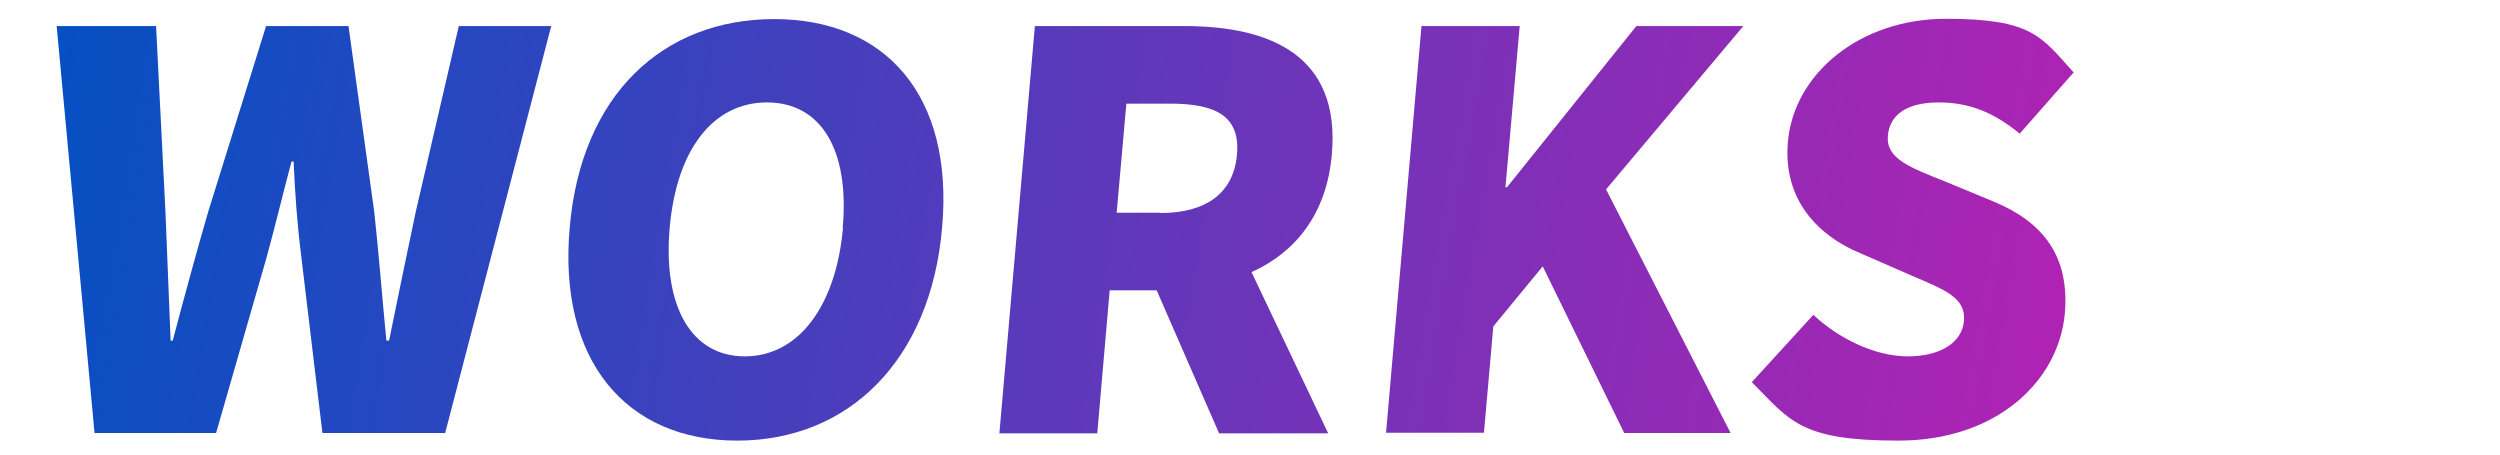 <?xml version="1.0" encoding="UTF-8"?>
<svg id="_レイヤー_1" data-name="レイヤー 1" xmlns="http://www.w3.org/2000/svg" version="1.1" xmlns:xlink="http://www.w3.org/1999/xlink" viewBox="0 0 825 150">
  <defs>
    <style>
      .cls-1 {
        fill: url(#_名称未設定グラデーション_2);
      }

      .cls-1, .cls-2, .cls-3, .cls-4, .cls-5 {
        stroke-width: 0px;
      }

      .cls-2 {
        fill: url(#_名称未設定グラデーション_2-4);
      }

      .cls-3 {
        fill: url(#_名称未設定グラデーション_2-3);
      }

      .cls-4 {
        fill: url(#_名称未設定グラデーション_2-2);
      }

      .cls-5 {
        fill: url(#_名称未設定グラデーション_2-5);
      }
    </style>
    <linearGradient id="_名称未設定グラデーション_2" data-name="名称未設定グラデーション 2" x1="-7.7" y1="56.5" x2="741.2" y2="183.1" gradientUnits="userSpaceOnUse">
      <stop offset="0" stop-color="#0051c3"/>
      <stop offset="1" stop-color="#c21eb1"/>
    </linearGradient>
    <linearGradient id="_名称未設定グラデーション_2-2" data-name="名称未設定グラデーション 2" x1="-3.8" y1="33" x2="745.2" y2="159.6" xlink:href="#_名称未設定グラデーション_2"/>
    <linearGradient id="_名称未設定グラデーション_2-3" data-name="名称未設定グラデーション 2" x1="-.5" y1="14" x2="748.4" y2="140.6" xlink:href="#_名称未設定グラデーション_2"/>
    <linearGradient id="_名称未設定グラデーション_2-4" data-name="名称未設定グラデーション 2" x1="3.7" y1="-10.9" x2="752.6" y2="115.7" xlink:href="#_名称未設定グラデーション_2"/>
    <linearGradient id="_名称未設定グラデーション_2-5" data-name="名称未設定グラデーション 2" x1="6.9" y1="-30.1" x2="755.9" y2="96.5" xlink:href="#_名称未設定グラデーション_2"/>
  </defs>
  <path class="cls-1" d="M18.7,8.6h32.8l3.1,61.3c.6,14.1,1.1,28.1,1.7,42.5h.7c3.8-14.4,7.7-28.7,11.7-42.5l19.1-61.3h27.2l8.5,61.3c1.5,13.7,2.6,28.1,4,42.5h.9c2.9-14.4,5.9-28.7,8.8-42.5l14.2-61.3h30.5l-35,134.3h-40.5l-7-58.4c-1.3-10.3-2.1-21.1-2.5-31.2h-.7c-2.7,10.1-5.3,20.9-8.1,31.2l-16.8,58.4H31.2L18.7,8.6Z"/>
  <path class="cls-4" d="M188,75.1c3.8-44,30.9-68.8,67.5-68.8s59.3,25.1,55.4,68.8c-3.8,44-31,70.3-67.6,70.3s-59.2-26.3-55.3-70.3ZM278.1,75.1c2.3-26-7.4-41.3-25-41.3s-29.8,15.3-32.1,41.3c-2.3,26,7.1,42.5,24.8,42.5s30.1-16.6,32.4-42.5Z"/>
  <path class="cls-3" d="M341.6,8.6h49.2c28.7,0,51.6,9.9,48.7,42.4-1.7,19.6-12,32.3-26.5,38.8l25.3,53.2h-36l-20.6-47.2h-15.5l-4.1,47.2h-32.3l11.7-134.3ZM382.9,70.3c15.3,0,24.2-6.7,25.3-19.3,1.1-12.6-6.8-16.8-22.1-16.8h-14.4l-3.2,36h14.4Z"/>
  <path class="cls-2" d="M469.2,8.6h32.3l-4.7,53.2h.5l42.7-53.2h35.3l-45.3,53.9,41.1,80.4h-35.1l-26.9-55-16.3,19.8-3.1,35.1h-32.3l11.7-134.3Z"/>
  <path class="cls-5" d="M578.1,126.1l20.3-22.2c8.7,8.1,20.6,13.7,31.2,13.7s17.9-4.5,18.5-11.7c.7-7.8-6.5-10.3-17.6-15.1l-16.5-7.2c-13.6-5.6-25.7-17.3-24-36.8,2-22.5,23.7-40.6,52.2-40.6s31.4,5.9,42.1,17.7l-17.8,20.2c-8.2-6.7-16.2-10.3-26.7-10.3s-16.2,4-16.8,11c-.7,7.6,7.4,10.5,18.9,15.1l16.2,6.7c16,6.7,24.9,17.8,23.3,36.8-2,22.3-22.4,42-54.9,42s-35.7-6.5-48.4-19.3Z"/>
</svg>
